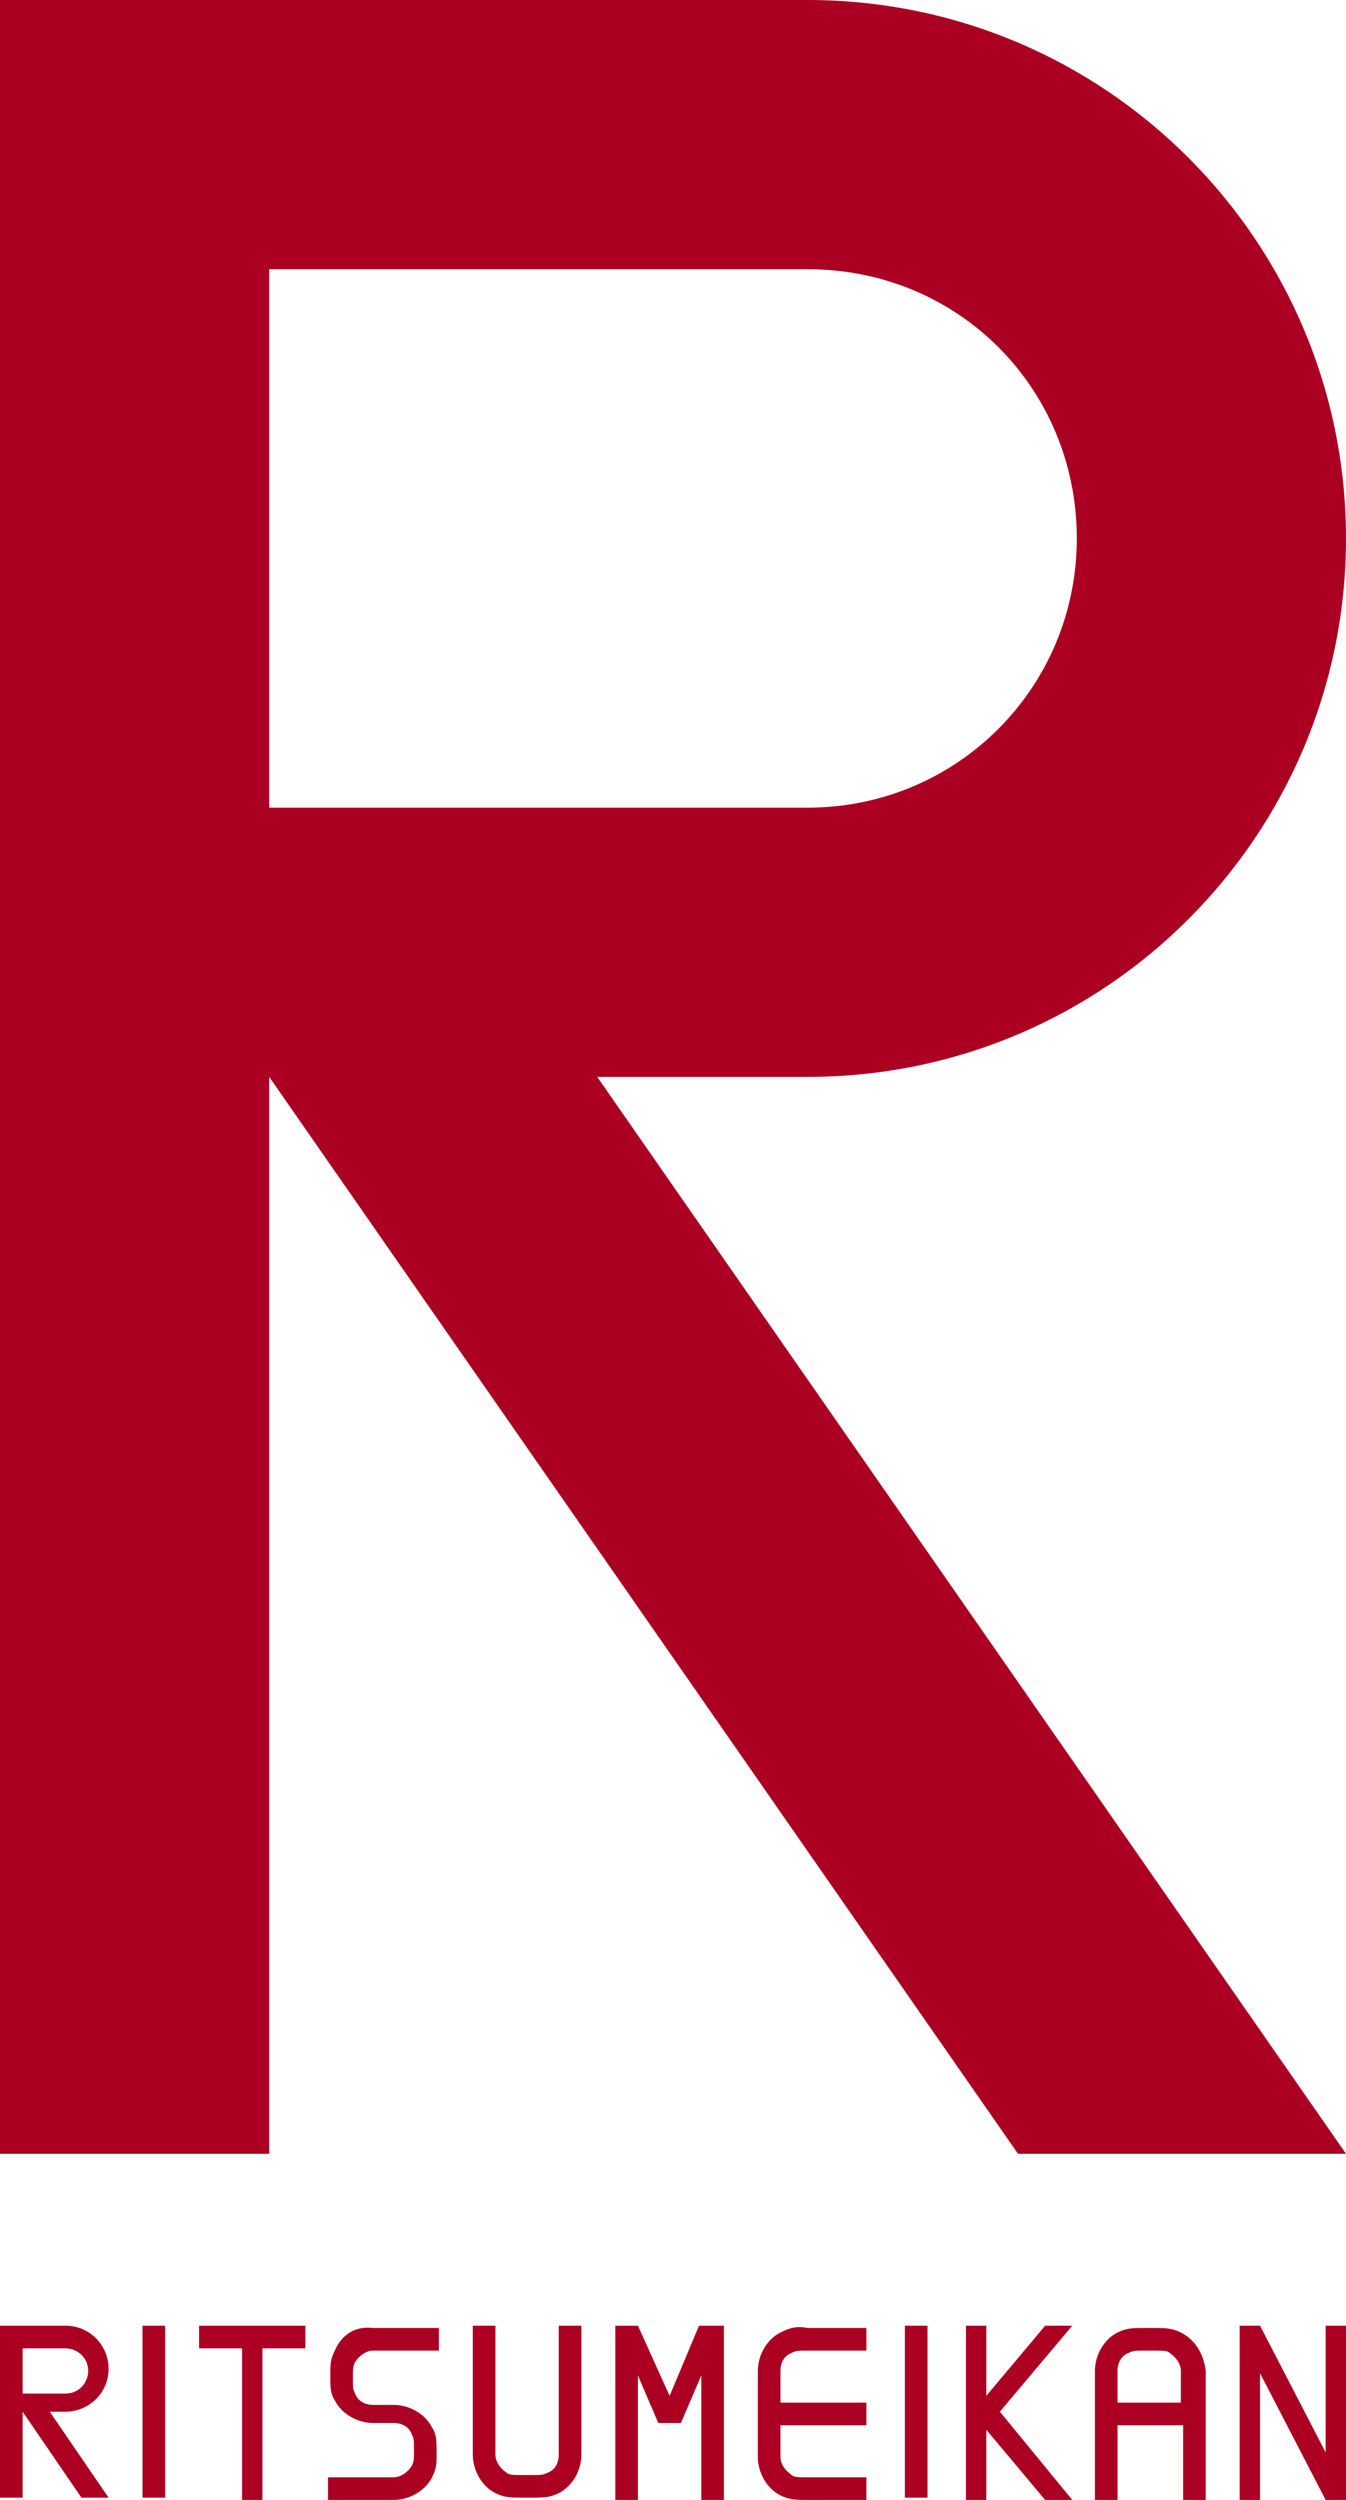 <svg xmlns="http://www.w3.org/2000/svg" viewBox="0 0 59.5 110.5"><g fill="#AB0022"><path d="M6.3 102.8h1v7.6h-1zM40 102.8h1v7.6h-1zM8.8 103.8h1.9v6.7h.9v-6.7h1.9v-1H8.8zM14.8 103.9c-.2.4-.2.6-.2 1.1 0 .5 0 .8.2 1.1.3.6 1 1 1.7 1h.9c.4 0 .7.2.8.5.1.2.1.2.1.7 0 .4 0 .5-.1.7-.2.3-.5.5-.8.5h-2.9v1h2.9c.7 0 1.4-.4 1.7-1 .2-.4.2-.6.2-1.1 0-.5 0-.8-.2-1.1-.3-.6-1-1-1.7-1h-.9c-.4 0-.7-.2-.8-.5-.1-.2-.1-.2-.1-.7 0-.4 0-.5.1-.7.2-.3.5-.5.8-.5h2.9v-1h-2.9c-.8-.1-1.4.3-1.7 1zM46.2 102.8l-2.6 3.1v-3.1h-.9v7.7h.9v-3.1l2.6 3.1h1.2l-3.2-3.9 3.2-3.8zM58.6 102.8v5.6l-2.9-5.6h-.9v7.7h.9v-5.6l2.9 5.6h.9v-7.7zM24.7 108.5c0 .4-.2.7-.5.8-.2.1-.3.1-.7.1h-.4c-.4 0-.6 0-.7-.1-.3-.2-.5-.5-.5-.8v-5.7h-1v5.7c0 .7.4 1.4 1 1.7.4.2.7.2 1.2.2h.4c.5 0 .8 0 1.2-.2.6-.3 1-1 1-1.7v-5.7h-1v5.7zM34.5 103.1c-.6.3-1 1-1 1.7v3.8c0 .7.4 1.4 1 1.7.4.2.7.2 1.2.2h2.6v-1h-2.6c-.4 0-.6 0-.7-.1-.3-.2-.5-.5-.5-.8v-1.4h3.8v-1h-3.8v-1.4c0-.4.2-.7.5-.8.2-.1.3-.1.7-.1h2.6v-1h-2.6c-.5-.1-.8 0-1.2.2zM1 105.7v-1.9h1.9c.5 0 1 .4 1 1 0 .5-.4 1-1 1H1zm3.8-1c0-1-.8-1.9-1.9-1.9H0v7.6h1v-3.8l2.6 3.8h1.2l-2.6-3.8h.7c1 0 1.9-.8 1.9-1.9M49.4 106.2v-1.4c0-.4.2-.7.5-.8.2-.1.3-.1.7-.1h.4c.4 0 .6 0 .7.1.3.2.5.5.5.8v1.4h-2.8zm2.8-3.1c-.4-.2-.7-.2-1.2-.2h-.4c-.5 0-.8 0-1.2.2-.6.3-1 1-1 1.7v5.7h1v-3.3h2.9v3.3h1v-5.7c-.1-.8-.5-1.4-1.1-1.7M32 102.8h-1.1l-1.3 3.1-1.4-3.1h-1v7.7h1V105l.9 2.1h1l.9-2.1v5.5h1zM35.7 11.9c6.7 0 11.9 5.3 11.9 11.9 0 6.6-5.3 11.9-11.9 11.9H11.9V11.9h23.8zm23.8 11.9C59.5 10.7 48.9 0 35.7 0H0v95.2h11.9V47.6L45 95.2h14.5L26.4 47.6h9.3c13.2 0 23.8-10.7 23.8-23.8"/></g></svg>